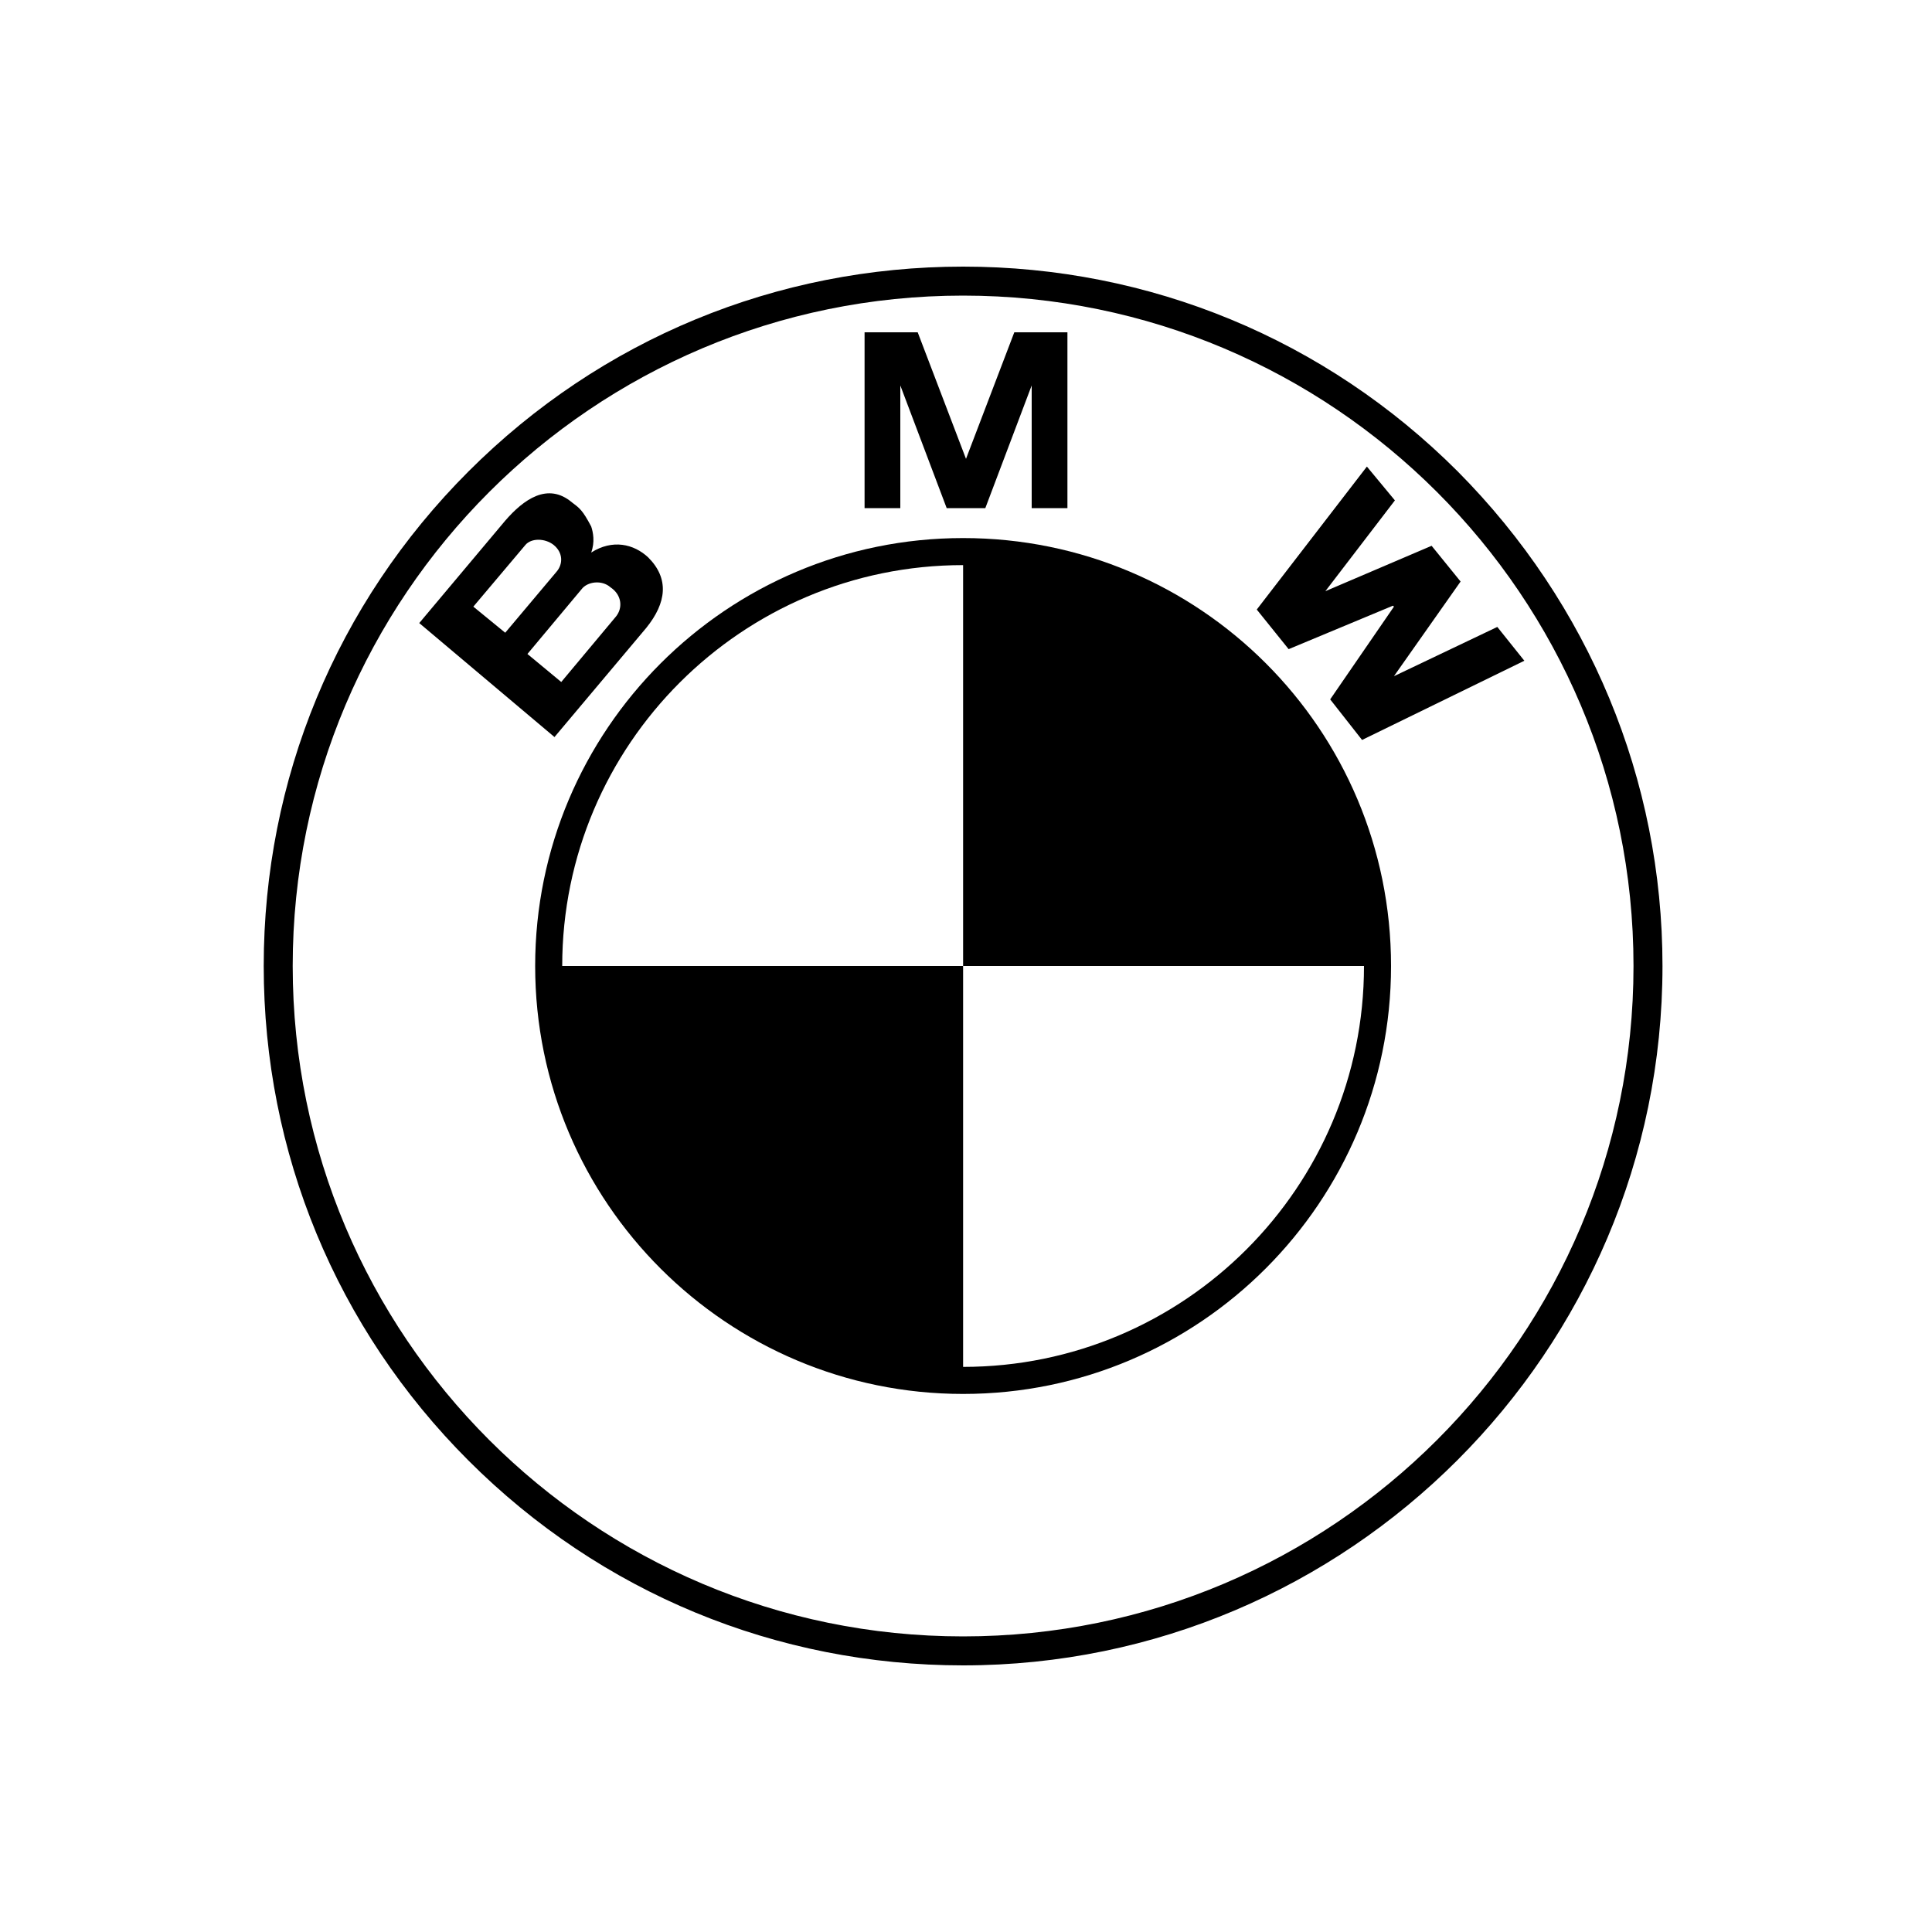 <svg xmlns="http://www.w3.org/2000/svg" xml:space="preserve" id="Layer_1" width="200" height="200" x="0" y="0" version="1.1"><g fill="black"><path d="M150.9 48.8C137.2 35.1 119 27.6 99.7 27.6c-19.3 0-37.5 7.5-51.2 21.2C34.8 62.5 27.3 80.7 27.3 100c0 19.3 7.5 37.5 21.2 51.2 13.7 13.7 31.9 21.2 51.2 21.2 39.9 0 72.4-32.5 72.4-72.4 0-19.3-7.6-37.5-21.2-51.2zM99.7 169.4c-38.3 0-69.4-31.1-69.4-69.4 0-38.3 31.1-69.4 69.4-69.4 38.3 0 69.4 31.1 69.4 69.4 0 38.3-31.1 69.4-69.4 69.4z" class="st0"/><path d="M99.7 55.7c-24.5 0-44.3 19.9-44.3 44.3 0 24.5 19.9 44.3 44.3 44.3 24.5 0 44.3-19.9 44.3-44.3 0-24.5-19.8-44.3-44.3-44.3zm0 85.8V100H58.2c0-22.9 18.6-41.5 41.5-41.5V100h41.5c0 22.9-18.6 41.5-41.5 41.5zM102 52.6l4.8-12.7v12.7h3.7V34.4H105l-5 13.1-5-13.1h-5.5v18.2h3.7V39.9L98 52.6z" class="st0"/><path d="m151.2 60.2-6.9 9.8 10.7-5.1 2.8 3.5-16.8 8.2-3.3-4.2 6.6-9.6-.1-.1-10.8 4.5-3.3-4.1 11.4-14.8 2.9 3.5-7.2 9.4 11-4.7zM67.1 57.7c-1.5-1.4-3.7-1.9-5.9-.5.4-1.1.2-2.1 0-2.7-.9-1.7-1.2-1.9-2-2.5-2.5-2.1-5-.3-6.9 1.9l-8.9 10.6 14 11.8L66.9 65c2.1-2.6 2.4-5.1.2-7.3zM49 62.8l5.4-6.4c.6-.7 2-.7 2.9 0 1 .8 1 2 .3 2.8l-5.3 6.3-3.3-2.7zm14.7 1.1-5.6 6.7-3.5-2.9 5.6-6.7c.6-.8 2.1-1 3-.2 1.2.8 1.3 2.2.5 3.1z" class="st0"/></g></svg>